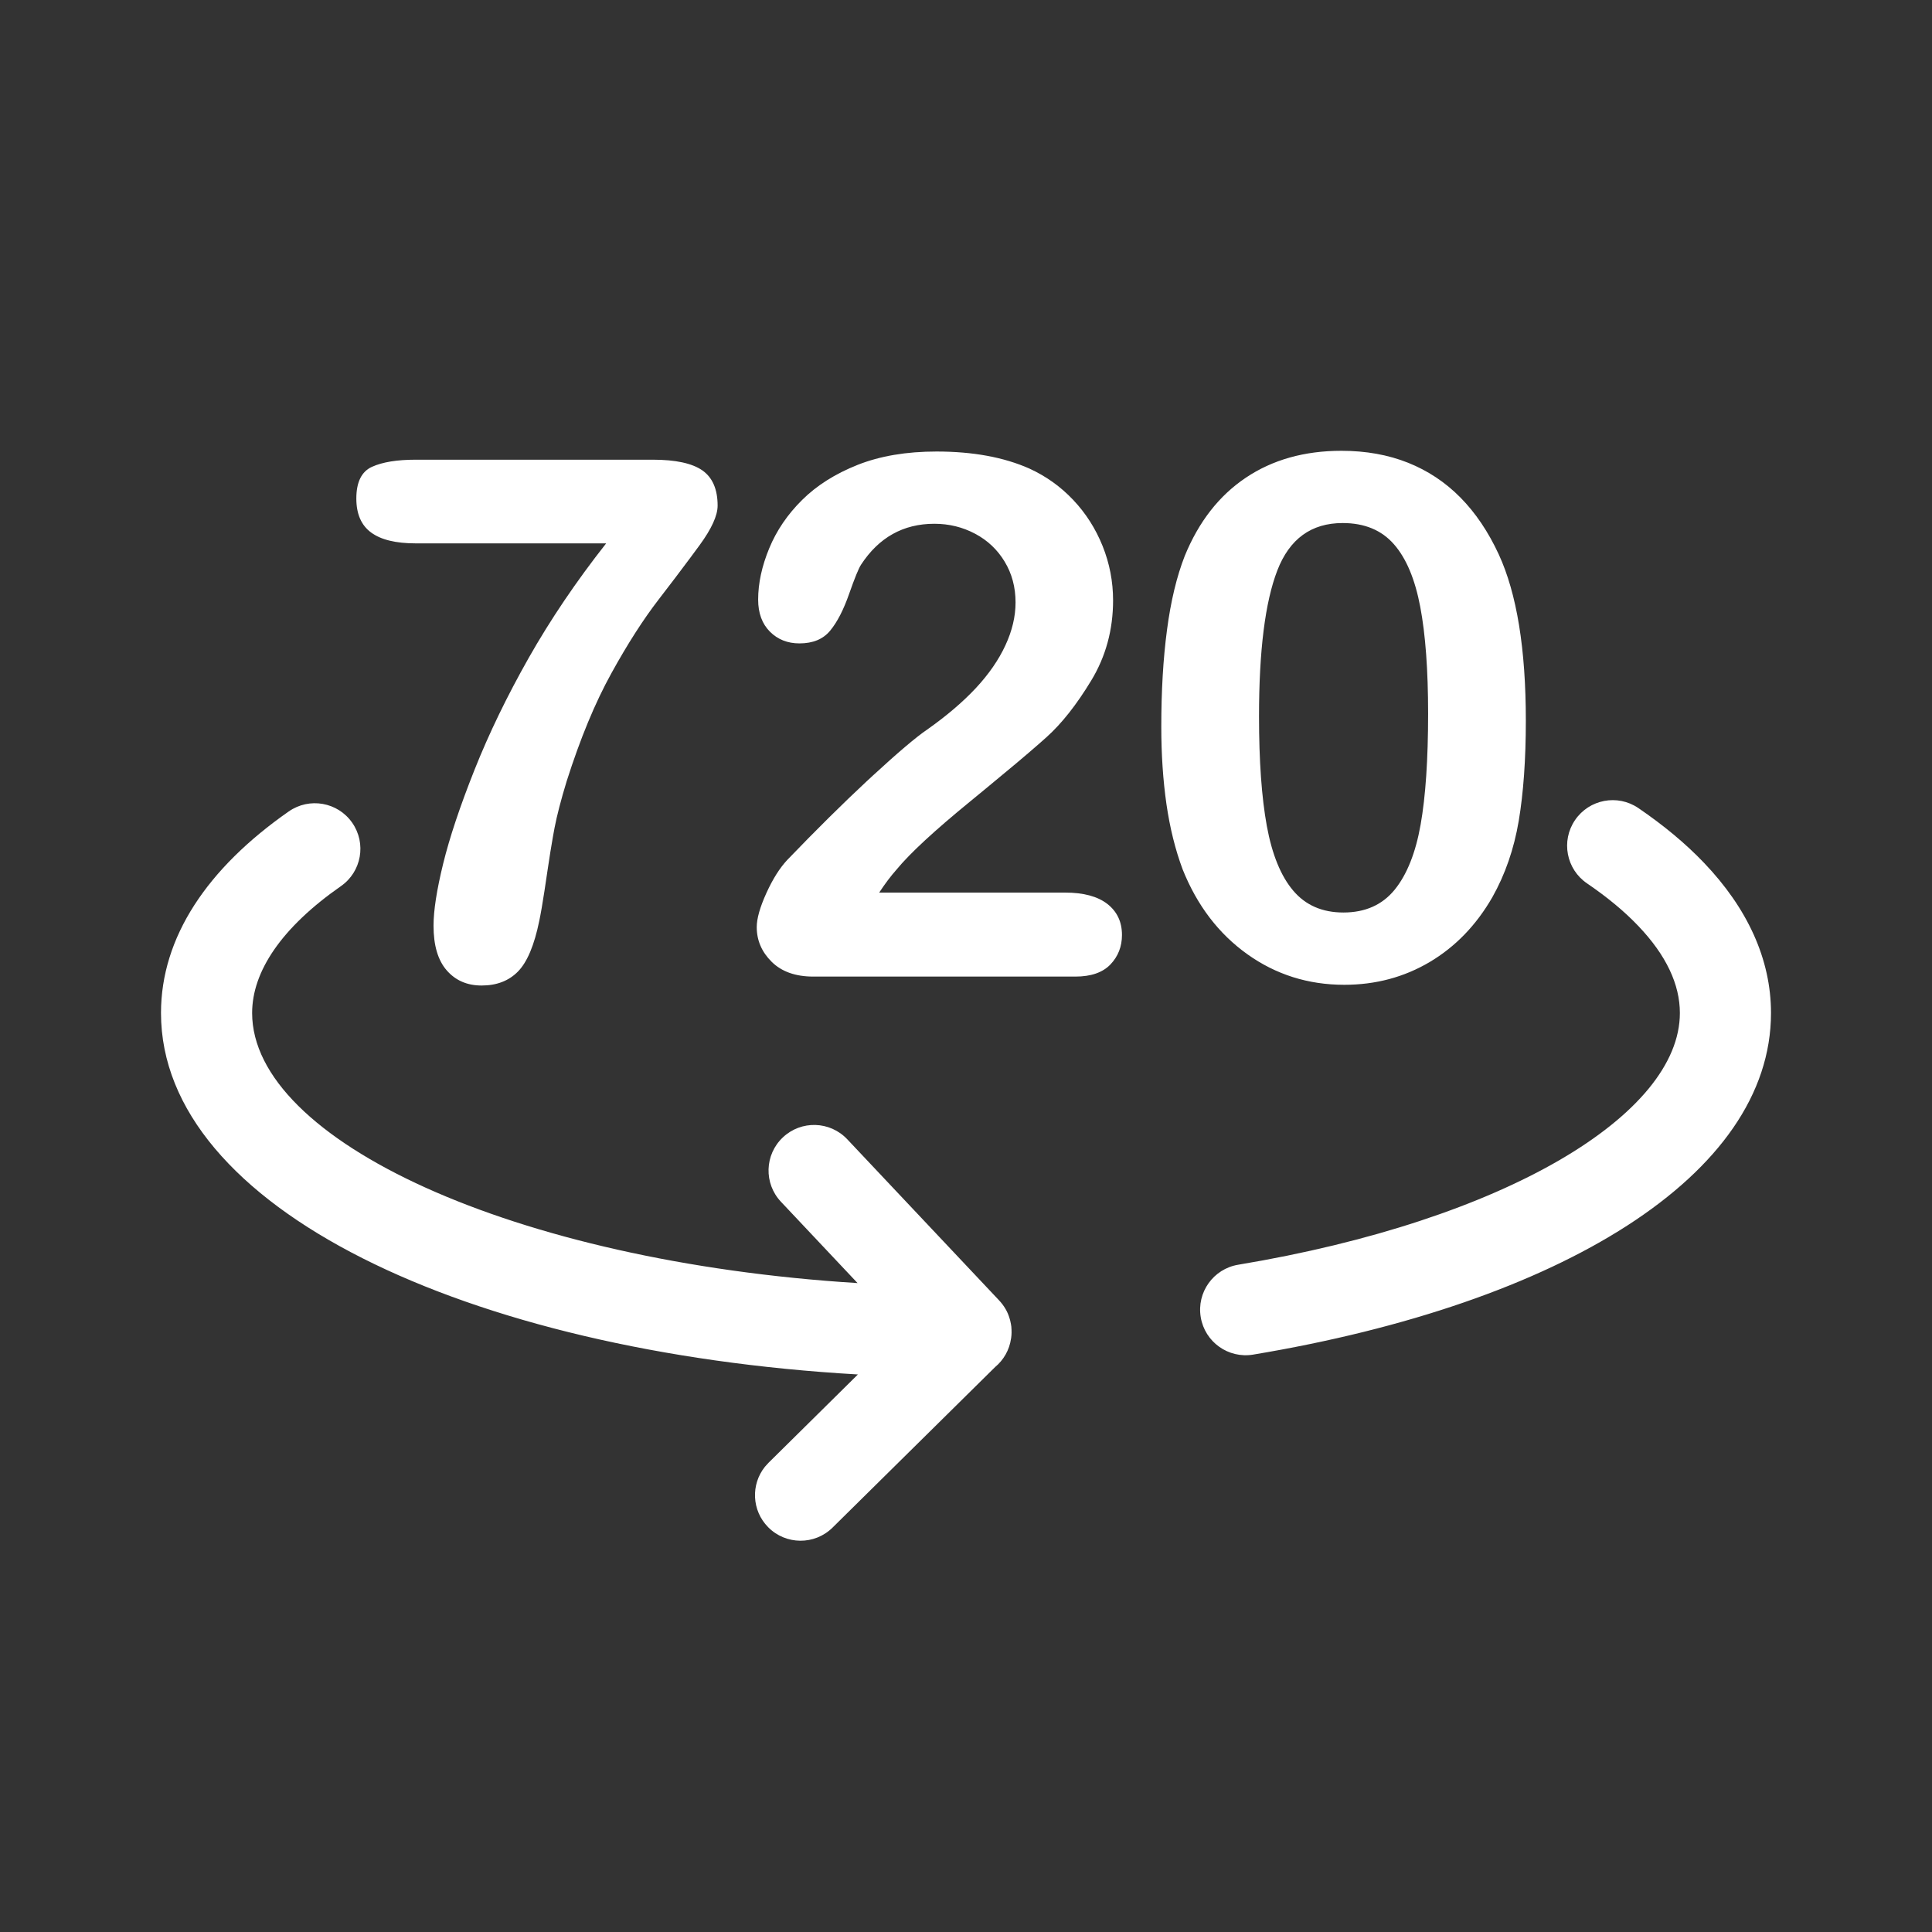 <svg xmlns="http://www.w3.org/2000/svg" width="48" height="48" viewBox="0 0 48 48">
    <rect x="0" y="0" width="48" height="48" fill="#333333" stroke="none"/>
    <g fill="#FFF" fill-rule="evenodd">
        <path d="M8.75 20.44c.358.513.233 1.219-.28 1.576-1.476 1.03-2.206 2.12-2.206 3.152 0 3.16 6.483 6.176 15.042 6.71l-1.903-2.02c-.43-.455-.408-1.172.047-1.6.455-.43 1.171-.408 1.6.047l3.774 4.004c.018.019.035.038.051.058l-.07-.078c.037.038.071.077.102.119.055.073.1.15.134.23l.023.06c.01.025.017.05.024.075l.01.036c.007.028.013.057.018.086l.01.064.005.083v.026l.001.025v.019l-.002.038.002-.057c0 .05-.003.098-.01.146l-.003.016c-.04.284-.185.534-.396.709l-4.038 3.988c-.445.44-1.162.435-1.601-.01-.408-.413-.433-1.06-.079-1.502l.089-.098 2.22-2.194C11.581 33.588 4 30.002 4 25.168c0-1.882 1.148-3.594 3.174-5.008.513-.358 1.219-.232 1.576.28zm31.953-.365c.628.428 1.175.882 1.633 1.362C43.413 22.564 44 23.83 44 25.168c0 4.038-5.238 7.217-12.866 8.487-.617.103-1.2-.314-1.302-.93-.103-.618.314-1.2.93-1.303 6.644-1.106 10.974-3.734 10.974-6.254 0-.708-.337-1.435-1.037-2.167-.343-.36-.768-.712-1.27-1.054-.516-.351-.65-1.055-.298-1.572.351-.517 1.056-.651 1.572-.3z"/>
        <path d="M10.329 11.421h5.89c.566 0 .976.089 1.23.265.253.177.38.47.38.876 0 .248-.15.575-.447.982l-.231.313c-.239.321-.5.666-.786 1.036-.38.492-.773 1.104-1.176 1.835-.404.73-.774 1.624-1.11 2.68-.142.465-.242.852-.301 1.158l-.04.218c-.041.232-.085.504-.131.816l-.08.535c-.048.31-.09.56-.13.748-.123.602-.299 1.019-.526 1.252-.227.233-.529.35-.906.35-.36 0-.649-.126-.867-.377-.218-.25-.327-.62-.327-1.11 0-.377.08-.89.239-1.539.159-.648.418-1.425.778-2.33.36-.905.81-1.834 1.349-2.786.54-.952 1.18-1.9 1.923-2.843H10.33c-.496 0-.866-.09-1.11-.27-.245-.18-.367-.462-.367-.845 0-.407.13-.67.389-.787.26-.118.622-.177 1.088-.177zm11.514 10.755h4.617c.46 0 .81.094 1.053.283.241.189.362.445.362.77 0 .288-.096.533-.287.733-.192.2-.482.301-.871.301h-6.51c-.442 0-.787-.122-1.035-.367-.247-.245-.371-.532-.371-.862 0-.213.08-.494.239-.845.159-.35.333-.626.522-.827.718-.746 1.373-1.394 1.963-1.944l.16-.148c.63-.58 1.081-.962 1.352-1.145.484-.342.886-.685 1.208-1.03.321-.345.566-.699.734-1.062.168-.362.252-.717.252-1.065 0-.378-.09-.715-.27-1.013-.18-.298-.424-.53-.734-.694-.31-.165-.647-.248-1.013-.248-.772 0-1.38.34-1.822 1.017-.059.089-.157.33-.296.725-.138.395-.295.7-.469.911-.174.213-.429.319-.765.319-.294 0-.54-.097-.734-.292-.194-.195-.292-.46-.292-.796 0-.407.092-.831.275-1.274.182-.442.455-.843.818-1.202.362-.36.822-.65 1.38-.872.557-.22 1.21-.331 1.958-.331.903 0 1.672.141 2.309.424.413.189.775.448 1.088.779.312.33.555.711.73 1.145.173.433.26.883.26 1.349 0 .73-.181 1.396-.544 1.994-.362.598-.732 1.067-1.11 1.406l-.187.166c-.317.278-.76.65-1.328 1.117l-.382.314c-.887.725-1.496 1.288-1.826 1.689-.142.16-.286.35-.434.575zM33.327 11.2c.608 0 1.159.099 1.654.296.496.198.93.487 1.305.867.374.38.691.85.95 1.41.449.974.673 2.35.673 4.131 0 .967-.06 1.798-.177 2.494-.118.696-.336 1.327-.655 1.893-.4.696-.92 1.232-1.556 1.61-.637.377-1.345.566-2.123.566-.896 0-1.7-.254-2.41-.761-.71-.507-1.246-1.209-1.605-2.105-.183-.49-.317-1.03-.403-1.623-.085-.593-.128-1.234-.128-1.924 0-.89.047-1.692.142-2.405.094-.714.241-1.327.442-1.84.348-.849.853-1.496 1.517-1.941.663-.445 1.455-.668 2.374-.668zm.031 1.795c-.778 0-1.319.392-1.623 1.177-.303.784-.455 1.993-.455 3.626 0 1.108.065 2.016.194 2.724.13.707.348 1.243.655 1.605.307.363.722.544 1.247.544.542 0 .967-.189 1.274-.566.306-.377.521-.917.645-1.618.124-.702.186-1.622.186-2.76 0-1.079-.065-1.962-.195-2.649s-.347-1.206-.654-1.556c-.307-.351-.731-.527-1.274-.527z"/>
    </g>
</svg>
